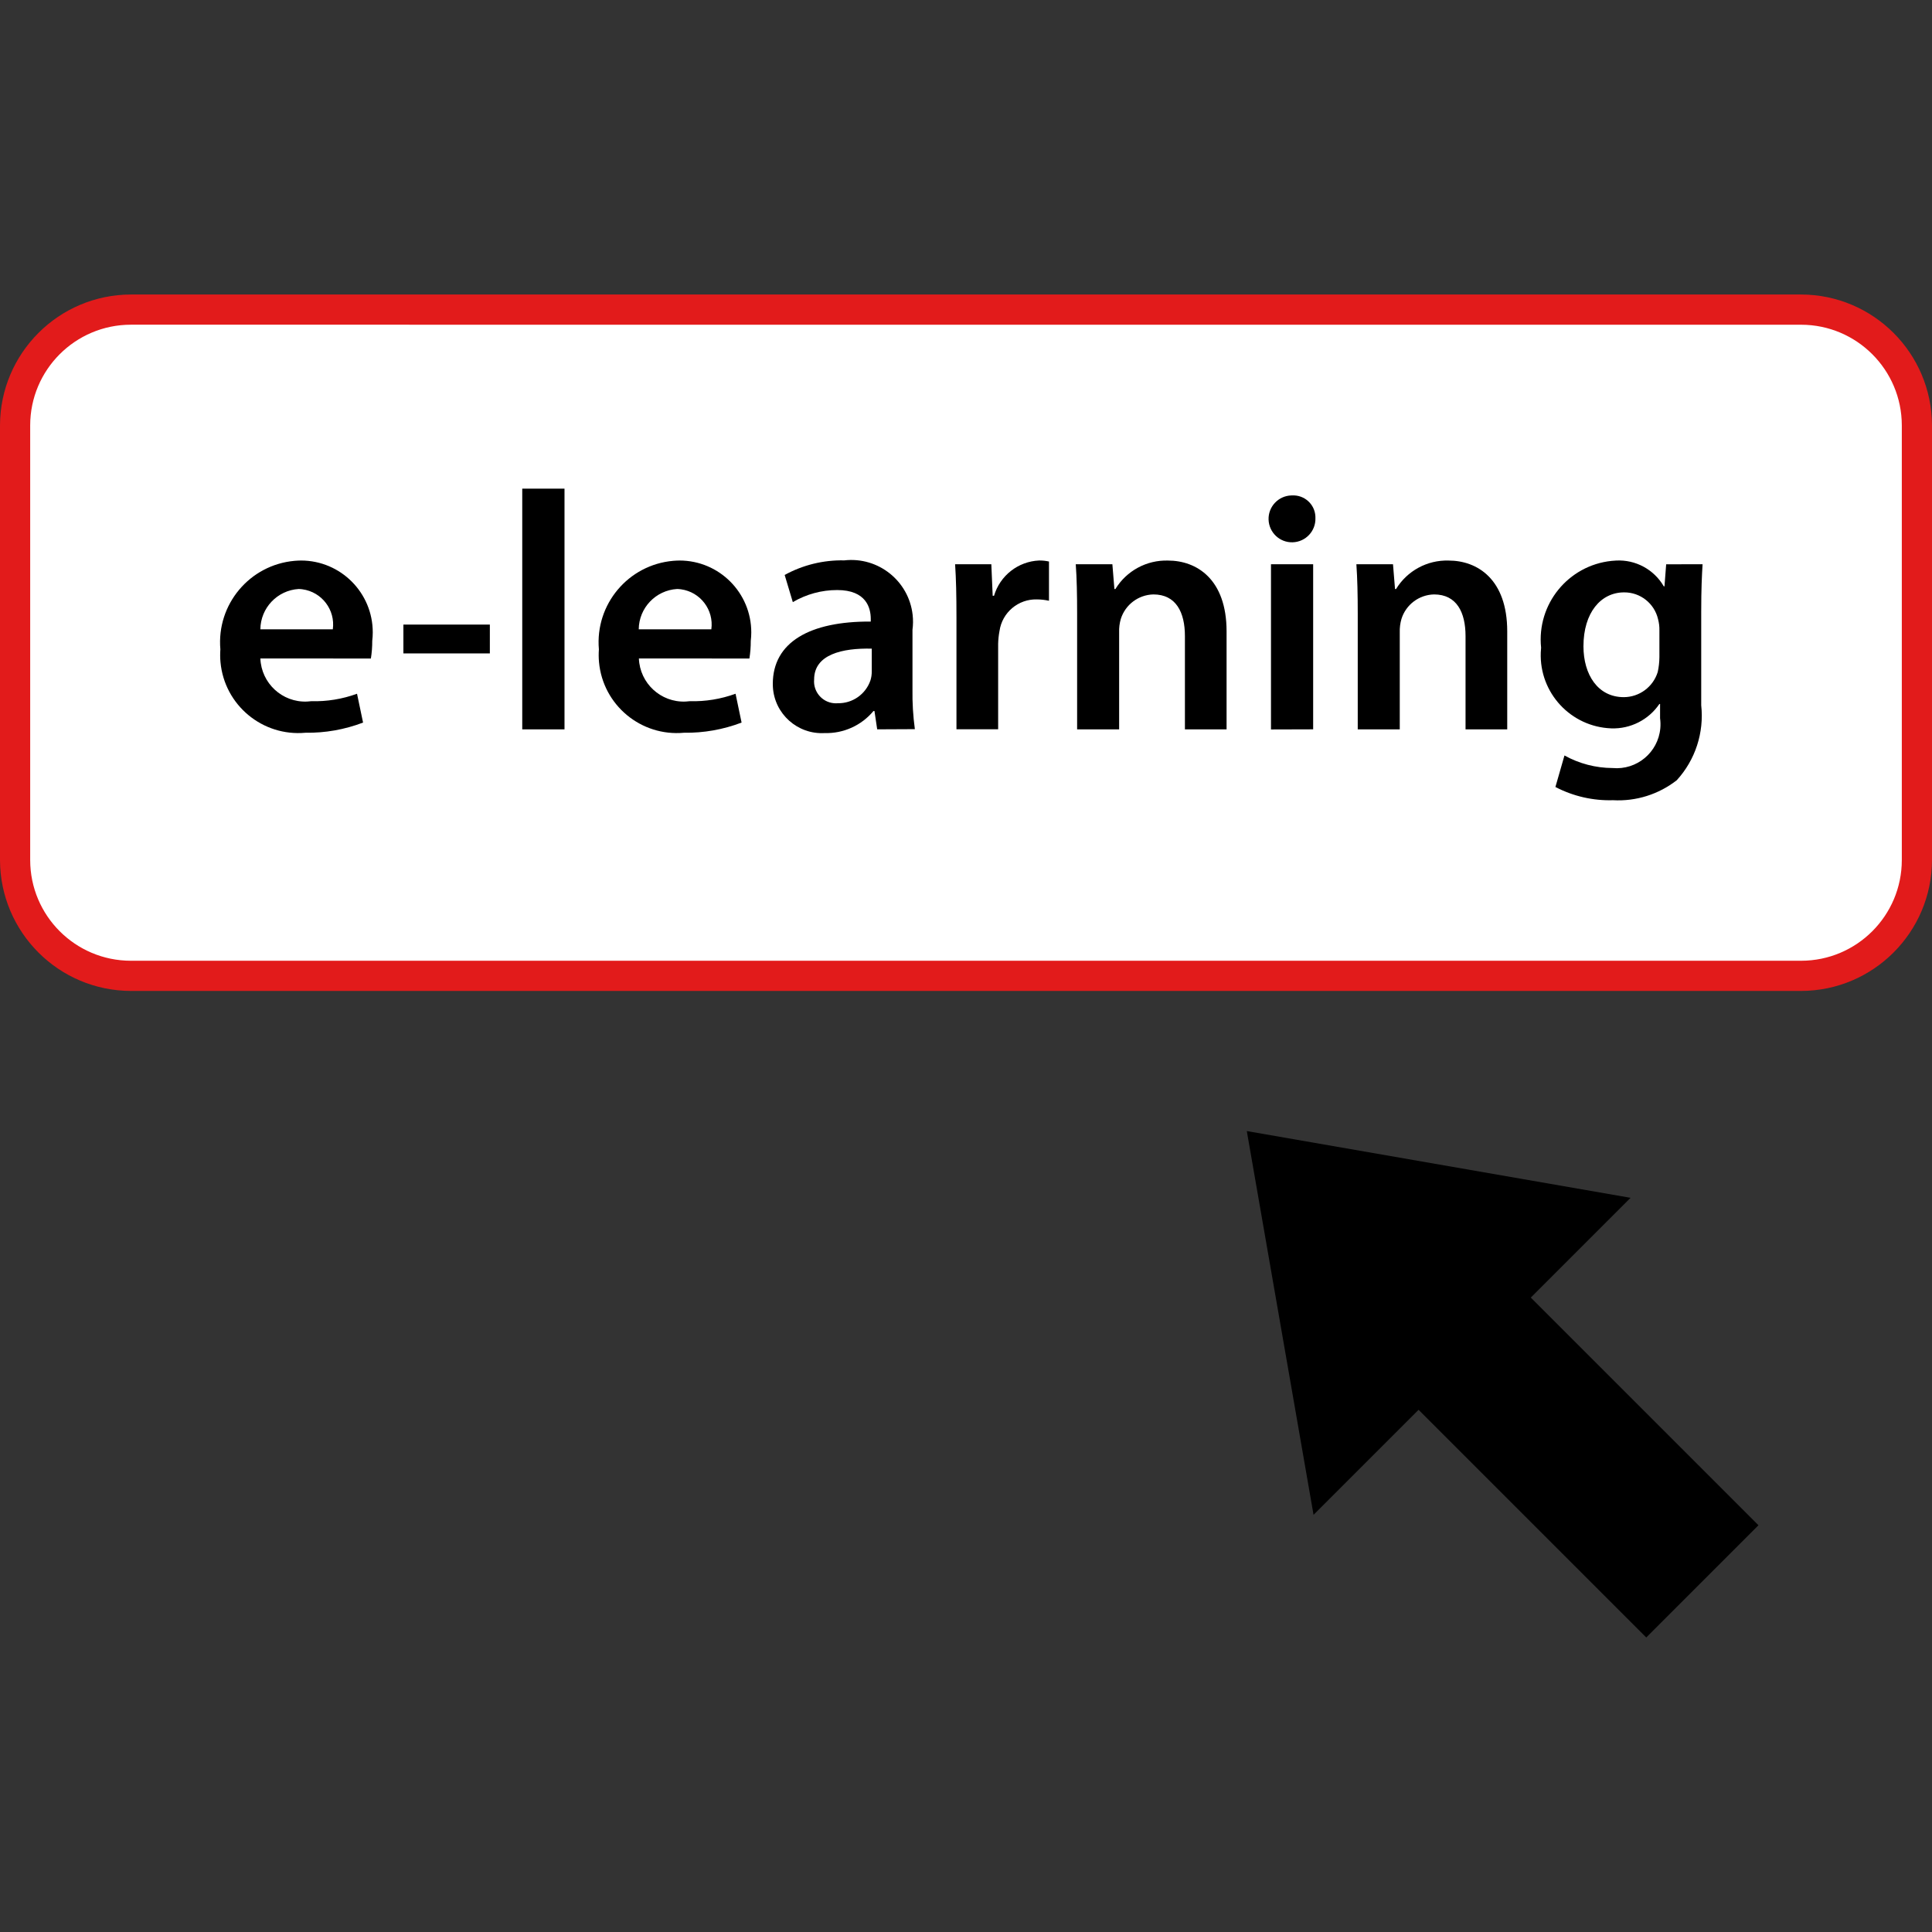 <?xml version="1.0" encoding="iso-8859-1"?>
<!-- Uploaded to: SVG Repo, www.svgrepo.com, Generator: SVG Repo Mixer Tools -->
<svg version="1.1" id="Layer_1" xmlns="http://www.w3.org/2000/svg" xmlns:xlink="http://www.w3.org/1999/xlink" 
	 viewBox="0 0 512 512" xml:space="preserve">
<rect x="0" y="0" width="512" height="512" fill="#333333" stroke="none"/>
<rect x="391.674" y="326.063" transform="matrix(0.707 -0.707 0.707 0.707 -148.211 403.288)" width="42.064" height="108.975"/>
<polygon points="348.104,401.441 432.112,317.433 330.416,299.745 "/>
<path style="fill:#FFFFFF;" d="M34.672,82.057h442.656c16.936,0,30.672,13.736,30.672,30.672v115.192
	c0,16.936-13.736,30.672-30.672,30.672H34.672C17.736,258.593,4,244.857,4,227.921V112.729C4,95.793,17.736,82.057,34.672,82.057z"
	/>
<path style="fill:#E21B1B;" d="M477.328,86.057c14.728,0.016,26.656,11.952,26.672,26.68v115.2
	c-0.016,14.72-11.952,26.656-26.672,26.672H34.672C19.944,254.593,8.008,242.649,8,227.921v-115.2
	c0.016-14.72,11.952-26.656,26.672-26.672L477.328,86.057 M477.328,78.049H34.672C15.544,78.105,0.048,93.609,0,112.737v115.2
	c0.056,19.128,15.544,34.616,34.672,34.672h442.656c19.128-0.056,34.624-15.56,34.672-34.688v-115.2
	C511.944,93.593,496.456,78.105,477.328,78.049z"/>
<path d="M69,174.505c0.256,6.568,5.792,11.68,12.352,11.416c0.376-0.016,0.76-0.048,1.136-0.096
	c4.128,0.112,8.248-0.56,12.128-1.976l1.6,7.64c-4.872,1.856-10.056,2.776-15.272,2.696c-11.384,1.048-21.464-7.328-22.512-18.704
	c-0.104-1.128-0.112-2.272-0.032-3.4c-1.04-11.912,7.776-22.416,19.696-23.456c0.56-0.048,1.12-0.072,1.68-0.08
	c10.504,0.008,19.016,8.536,19.008,19.04c0,0.752-0.048,1.504-0.136,2.256c0.008,1.568-0.112,3.128-0.36,4.672L69,174.505z
	 M88.2,166.777c0.704-5.152-2.904-9.904-8.056-10.608c-0.328-0.048-0.656-0.072-0.984-0.08c-5.664,0.344-10.104,5.008-10.16,10.688
	H88.2z"/>
<path d="M129.816,165.521v7.64h-22.912v-7.64H129.816z"/>
<path d="M138.4,129.497h11.2v63.792h-11.2V129.497z"/>
<path d="M169.312,174.505c0.256,6.568,5.792,11.68,12.352,11.416c0.376-0.016,0.76-0.048,1.136-0.096
	c4.128,0.112,8.248-0.56,12.128-1.976l1.6,7.64c-4.872,1.856-10.056,2.776-15.272,2.696c-11.384,1.048-21.464-7.328-22.512-18.704
	c-0.104-1.128-0.112-2.264-0.032-3.4c-1.04-11.912,7.776-22.416,19.696-23.456c0.56-0.048,1.12-0.072,1.68-0.08
	c10.504,0.008,19.016,8.536,19.008,19.04c0,0.752-0.048,1.504-0.136,2.256c0.008,1.568-0.112,3.128-0.36,4.672L169.312,174.505z
	 M188.512,166.777c0.704-5.152-2.904-9.904-8.056-10.608c-0.344-0.048-0.68-0.072-1.024-0.08
	c-5.664,0.344-10.104,5.008-10.16,10.688H188.512z"/>
<path d="M232.464,193.281l-0.72-4.848h-0.272c-3.184,3.832-7.96,5.984-12.936,5.84c-7.16,0.408-13.304-5.064-13.712-12.224
	c-0.016-0.264-0.024-0.528-0.024-0.8c0-11.048,9.792-16.624,25.96-16.528v-0.712c0-2.872-1.168-7.64-8.888-7.64
	c-4.136-0.008-8.2,1.104-11.768,3.2l-2.16-7.2c4.84-2.656,10.296-3.984,15.816-3.864c8.976-1.016,17.08,5.44,18.096,14.416
	c0.152,1.32,0.136,2.664-0.04,3.984v15.816c-0.056,3.512,0.16,7.032,0.632,10.512L232.464,193.281z M231.024,171.897
	c-7.824-0.176-15.272,1.528-15.272,8.176c-0.28,3.192,2.08,6.008,5.264,6.288c0.336,0.032,0.68,0.032,1.024,0
	c3.872,0.072,7.352-2.36,8.624-6.016c0.248-0.776,0.368-1.584,0.36-2.4L231.024,171.897z"/>
<path d="M253.472,163.633c0-5.928-0.096-10.152-0.36-14.104h9.6l0.36,8.352h0.36c1.576-5.344,6.384-9.104,11.952-9.344
	c0.88-0.008,1.752,0.08,2.608,0.272v10.4c-1.048-0.232-2.12-0.352-3.2-0.36c-4.944-0.128-9.208,3.464-9.912,8.36
	c-0.216,1.128-0.336,2.272-0.36,3.416v22.64h-11.048L253.472,163.633L253.472,163.633z"/>
<path d="M285.448,162.561c0-5.032-0.088-9.256-0.36-13.024h9.704l0.536,6.56h0.264c2.952-4.832,8.272-7.704,13.928-7.544
	c7.632,0,15.536,4.944,15.536,18.776v25.968h-11.04v-24.72c0-6.288-2.336-11.048-8.36-11.048c-3.96,0.096-7.424,2.696-8.624,6.472
	c-0.344,1.168-0.496,2.376-0.448,3.592v25.696h-11.136L285.448,162.561L285.448,162.561z"/>
<path d="M348.6,137.313c0.104,3.424-2.584,6.288-6.016,6.4s-6.288-2.584-6.4-6.016c-0.104-3.424,2.584-6.288,6.016-6.4
	c0.064,0,0.128,0,0.2,0c3.232-0.184,6.008,2.28,6.192,5.512C348.6,136.977,348.608,137.145,348.6,137.313z M336.824,193.313v-43.784
	H348v43.752L336.824,193.313z"/>
<path d="M359.816,162.561c0-5.032-0.096-9.256-0.36-13.024h9.704l0.536,6.56h0.272c2.952-4.832,8.264-7.712,13.92-7.544
	c7.64,0,15.544,4.944,15.544,18.776v25.968h-11.048v-24.72c0-6.288-2.336-11.048-8.352-11.048c-3.96,0.088-7.432,2.688-8.624,6.472
	c-0.344,1.168-0.496,2.376-0.456,3.592v25.696h-11.136L359.816,162.561L359.816,162.561z"/>
<path d="M451.2,149.529c-0.184,2.968-0.36,6.56-0.36,12.576v24.8c0.792,7.24-1.56,14.472-6.472,19.856
	c-4.8,3.752-10.8,5.64-16.888,5.304c-5.312,0.16-10.568-1.048-15.28-3.504l2.4-8.352c3.904,2.168,8.296,3.312,12.76,3.328
	c6.4,0.584,12.056-4.128,12.64-10.528c0.08-0.896,0.056-1.792-0.064-2.68v-3.776h-0.176c-2.856,4.208-7.68,6.656-12.76,6.472
	c-10.704-0.392-19.072-9.384-18.68-20.096c0.016-0.432,0.048-0.864,0.088-1.288c-1.192-11.512,7.168-21.808,18.68-23
	c0.392-0.04,0.776-0.072,1.168-0.088c5.168-0.288,10.064,2.352,12.664,6.832h0.184l0.448-5.84L451.2,149.529z M439.76,167.049
	c0.024-1-0.104-2-0.36-2.968c-0.968-4.176-4.704-7.12-8.984-7.096c-6.192,0-10.784,5.392-10.784,14.288
	c0,7.456,3.776,13.48,10.696,13.48c4.128-0.016,7.76-2.712,8.984-6.648c0.288-1.296,0.432-2.624,0.448-3.952L439.76,167.049z"/>
</svg>